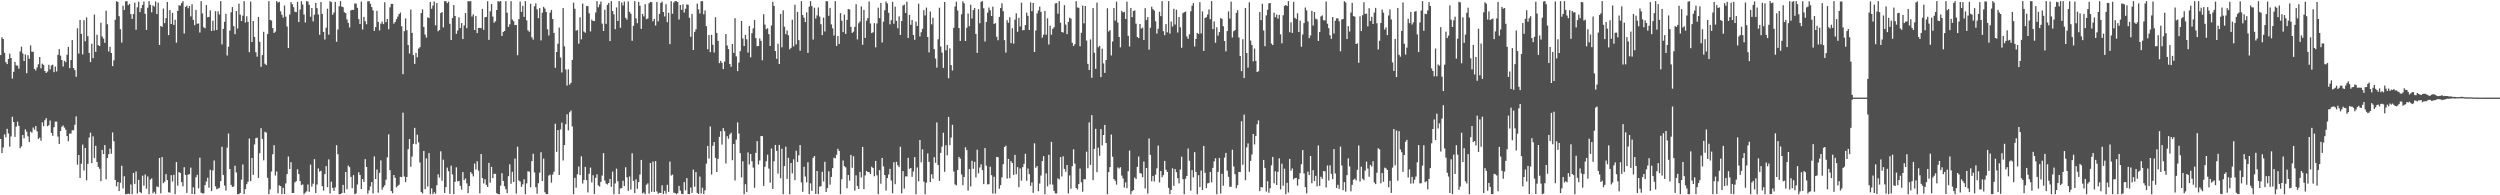 <svg xmlns="http://www.w3.org/2000/svg" width="1920" height="150"><path fill="#4f4f4f" d="M0 42.274h1v64.472H0zM1 28.608h1v89.018H1zM2 29.949h1v83.36H2zM3 40.556h1v62.66H3zM4 47.749h1v57.718H4zM5 49.228h1v49.673H5zM6 45.28h1v57.226H6zM7 41.185h1v71.44H7zM8 44.531h1v60.298H8zM9 60.342h1v29.345H9zM10 55.138h1v38.537H10zM11 47.518h1v57.572H11zM12 50.228h1v47.038H12zM13 50.443h1v43.019H13zM14 52.753h1v43.889H14zM15 39.498h1v74.317H15zM16 35.85h1v76.585H16zM17 41.075h1v62.575H17zM18 46.873h1v59.357H18zM19 41.808h1v57.532H19zM20 56.236h1v44.875H20zM21 42.373h1v62.39H21zM22 45.11h1v63.974H22zM23 34.859h1v66.28H23zM24 39.679h1v62.229H24zM25 39.784h1v58.18H25zM26 52.986h1v46.619H26zM27 54.112h1v42.712H27zM28 51.743h1v49.176H28zM29 49.335h1v57.343H29zM30 43.767h1v61.907H30zM31 52.471h1v55.61H31zM32 48.875h1v45.12H32zM33 49.807h1v47.137H33zM34 54.536h1v37.814H34zM35 55.991h1v34.733H35zM36 54.929h1v42.019H36zM37 49.777h1v46.436H37zM38 53.254h1v39.341H38zM39 50.267h1v51.772H39zM40 49.688h1v54.624H40zM41 55.405h1v42.293H41zM42 51.114h1v42.275H42zM43 54.877h1v38.535H43zM44 42.089h1v62.797H44zM45 37.658h1v72.925H45zM46 42.741h1v57.933H46zM47 46.056h1v51.261H47zM48 51.084h1v45.257H48zM49 46.671h1v51.343H49zM50 47.845h1v51.772H50zM51 42.039h1v62.458H51zM52 36.01h1v72.424H52zM53 52.338h1v50.282H53zM54 46.136h1v56.477H54zM55 30.755h1v69.281H55zM56 52.224h1v47.816H56zM57 53.84h1v42.023H57zM58 58.969h1v30.449H58zM59 21.723h1v104.765H59zM60 41.144h1v77.897H60zM61 15.305h1v121.385H61zM62 26.04h1v99.725H62zM63 41.757h1v69.279H63zM64 15.511h1v115.39H64zM65 31.686h1v81.994H65zM66 13.38h1v125.134H66zM67 27.802h1v98.057H67zM68 40.647h1v65.04H68zM69 47.685h1v54.179H69zM70 33.648h1v91.696H70zM71 44.646h1v60.066H71zM72 11.229h1v110.066H72zM73 39.796h1v72.184H73zM74 26.603h1v97.832H74zM75 34.726h1v93.463H75zM76 35.383h1v94.228H76zM77 17.464h1v121.641H77zM78 28.031h1v87.134H78zM79 29.656h1v88.672H79zM80 32.847h1v78.56H80zM81 8.121h1v129.586H81zM82 18.626h1v102.758H82zM83 39.519h1v78.885H83zM84 35.893h1v78.286H84zM85 40.704h1v77.373H85zM86 50.78h1v50.952H86zM87 46.351h1v62.122H87zM88 15.163h1v123.014H88zM89 0.991h1v142.108H89zM90 1.485h1v138.292H90zM91 12.465h1v134.299H91zM92 22.426h1v117.938H92zM93 32.707h1v94.578H93zM94 4.379h1v140.309H94zM95 7.635h1v127.748H95zM96 1.064h1v148.08H96zM97 0.845h1v148.304H97zM98 4.008h1v144.683H98zM99 2.93h1v146.212H99zM100 10.854h1v130.794H100zM101 14.472h1v134.605H101zM102 10.741h1v122.078H102zM103 1.994h1v139.217H103zM104 22.813h1v108.865H104zM105 5.617h1v143.035H105zM106 1.341h1v136.773H106zM107 9.311h1v138.219H107zM108 6.274h1v142.129H108zM109 3.783h1v131.144H109zM110 1.179h1v141.401H110zM111 10.622h1v123.367H111zM112 22.971h1v121.927H112zM113 5.875h1v129.627H113zM114 0.854h1v148.222H114zM115 3.804h1v134.134H115zM116 9.487h1v127.528H116zM117 4.136h1v144.372H117zM118 5.079h1v142.177H118zM119 1.135h1v147.757H119zM120 10.822h1v132.31H120zM121 1.987h1v141.742H121zM122 34.525h1v86.812H122zM123 19.904h1v128.572H123zM124 20.634h1v99.979H124zM125 6.548h1v134.152H125zM126 17.773h1v121.735H126zM127 13.909h1v119.847H127zM128 1.495h1v136.795H128zM129 26.985h1v120.694H129zM130 7.741h1v140.227H130zM131 18.411h1v116.152H131zM132 9.858h1v129.49H132zM133 19.151h1v115.09H133zM134 15.145h1v133.987H134zM135 32.794h1v91.673H135zM136 8.391h1v134.177H136zM137 4.079h1v128.075H137zM138 4.273h1v128.604H138zM139 2.38h1v137.473H139zM140 0.858h1v142.241H140zM141 25.763h1v102.621H141zM142 5.235h1v129.116H142zM143 4.324h1v143.85H143zM144 6.333h1v127.752H144zM145 4.587h1v129.245H145zM146 12.589h1v116.139H146zM147 3.266h1v145.72H147zM148 15.237h1v128.62H148zM149 19.345h1v129.799H149zM150 7.553h1v128.59H150zM151 18.21h1v116.033H151zM152 18.036h1v126.592H152zM153 24.976h1v96.104H153zM154 0.861h1v147.166H154zM155 10.355h1v138.176H155zM156 20.961h1v127.643H156zM157 21.716h1v120.389H157zM158 3.957h1v135.386H158zM159 13.259h1v123.223H159zM160 12.936h1v131.248H160zM161 7.967h1v122.481H161zM162 23.833h1v122.96H162zM163 15.873h1v114.974H163zM164 23.401h1v99.828H164zM165 8.553h1v134.534H165zM166 23.039h1v122.317H166zM167 8.686h1v136.134H167zM168 11.112h1v133.06H168zM169 0.856h1v138.253H169zM170 34.092h1v78.579H170zM171 22.176h1v112.193H171zM172 16.752h1v125.752H172zM173 10.616h1v135.72H173zM174 42.604h1v70.794H174zM175 35.886h1v66.66H175zM176 23.511h1v106.278H176zM177 9.437h1v132.541H177zM178 5.413h1v138.194H178zM179 20.146h1v123.003H179zM180 26.255h1v101.051H180zM181 8.496h1v123.971H181zM182 21.89h1v127.251H182zM183 2.822h1v146.31H183zM184 11.266h1v136.899H184zM185 16.136h1v121.833H185zM186 12.023h1v114.262H186zM187 0.858h1v148.206H187zM188 17.29h1v127.929H188zM189 12.479h1v129.004H189zM190 16.793h1v122.758H190zM191 40.096h1v66.292H191zM192 1.227h1v137.949H192zM193 32.252h1v89.018H193zM194 16.118h1v118.201H194zM195 28.336h1v82.634H195zM196 40.118h1v65.997H196zM197 43.529h1v62.22H197zM198 13.005h1v123.587H198zM199 32.117h1v85.518H199zM200 51.327h1v47.123H200zM201 42.313h1v64.33H201zM202 24.399h1v98.727H202zM203 48.967h1v52.277H203zM204 49.99h1v51.831H204zM205 26.17h1v110.38H205zM206 0.916h1v148.233H206zM207 15.257h1v130.24H207zM208 15.772h1v115.96H208zM209 21.54h1v96.953H209zM210 25.291h1v86.225H210zM211 24.277h1v110.52H211zM212 0.861h1v130.844H212zM213 1.996h1v146.468H213zM214 1.398h1v140.968H214zM215 8.663h1v134.266H215zM216 11.341h1v137.807H216zM217 13.493h1v130.737H217zM218 4.205h1v144.791H218zM219 12.806h1v128.041H219zM220 20.361h1v113.323H220zM221 36.914h1v83.308H221zM222 11.183h1v118.608H222zM223 1.588h1v122.977H223zM224 3.287h1v144.981H224zM225 5.482h1v142.678H225zM226 9.013h1v131.067H226zM227 9.295h1v129.853H227zM228 1.403h1v128.661H228zM229 16.924h1v116.773H229zM230 7.317h1v131.781H230zM231 0.938h1v141.307H231zM232 3.458h1v138.169H232zM233 11.176h1v137.963H233zM234 17.262h1v130.73H234zM235 0.851h1v146.118H235zM236 1.245h1v140.455H236zM237 3.703h1v143.623H237zM238 12.827h1v113.593H238zM239 6.148h1v137.198H239zM240 16.411h1v124.64H240zM241 11.314h1v110.913H241zM242 2.25h1v146.043H242zM243 6.31h1v135.413H243zM244 11.108h1v118.251H244zM245 26.722h1v105.125H245zM246 1.591h1v129.547H246zM247 10.719h1v132.255H247zM248 24.509h1v121.87H248zM249 30.345h1v103.356H249zM250 21.254h1v106.31H250zM251 6.672h1v137.029H251zM252 26.644h1v95.793H252zM253 0.943h1v147.617H253zM254 1.65h1v137.864H254zM255 11.311h1v132.994H255zM256 9.549h1v137.057H256zM257 1.417h1v142.552H257zM258 32.039h1v79.485H258zM259 22.655h1v95.818H259zM260 4.79h1v144.358H260zM261 0.845h1v148.302H261zM262 5.024h1v143.333H262zM263 5.505h1v136.461H263zM264 9.384h1v138.732H264zM265 10.071h1v122.007H265zM266 14.912h1v130.44H266zM267 17.61h1v109.57H267zM268 21.107h1v107.283H268zM269 7.933h1v127.892H269zM270 7.523h1v136.976H270zM271 7.61h1v126.933H271zM272 2.678h1v146.468H272zM273 2.781h1v145.768H273zM274 6.008h1v135.688H274zM275 14.713h1v117.569H275zM276 18.484h1v115.85H276zM277 1.245h1v143.925H277zM278 22.65h1v114.866H278zM279 12.973h1v126.782H279zM280 16.312h1v105.921H280zM281 18.638h1v109.583H281zM282 1.041h1v147.727H282zM283 0.861h1v145.331H283zM284 2.847h1v140.382H284zM285 5.406h1v134.429H285zM286 7.954h1v140.641H286zM287 23.71h1v96.393H287zM288 20.853h1v116.613H288zM289 8.279h1v121.929H289zM290 16.848h1v131.117H290zM291 23.339h1v109.405H291zM292 18.137h1v105.07H292zM293 16.557h1v129.101H293zM294 18.551h1v125.278H294zM295 1.751h1v140.568H295zM296 16.994h1v120.98H296zM297 14.555h1v106.262H297zM298 22.442h1v80.746H298zM299 5.628h1v125.056H299zM300 2.969h1v143.788H300zM301 2.975h1v145.47H301zM302 18.162h1v116.244H302zM303 16.862h1v119.703H303zM304 14.731h1v129.215H304zM305 12.792h1v129.996H305zM306 10.794h1v131.012H306zM307 9.615h1v126.189H307zM308 20.167h1v115.878H308zM309 56.962h1v29.572H309zM310 23.959h1v111.568H310zM311 14.152h1v125.729H311zM312 23.193h1v112.76H312zM313 34.545h1v80.032H313zM314 41.073h1v65.708H314zM315 7.386h1v120.652H315zM316 25.25h1v95.001H316zM317 42.3h1v68.183H317zM318 49.038h1v49.171H318zM319 40.636h1v70.149H319zM320 44.003h1v59.48H320zM321 37.333h1v71.971H321zM322 36.264h1v88.538H322zM323 10.011h1v137.391H323zM324 7.171h1v141.476H324zM325 20.661h1v95.269H325zM326 26.559h1v118.753H326zM327 28.873h1v92.815H327zM328 13.33h1v129.915H328zM329 13.857h1v103.719H329zM330 1.543h1v147.574H330zM331 6.745h1v137.968H331zM332 4.234h1v144.898H332zM333 1.202h1v146.461H333zM334 19.432h1v129.332H334zM335 2.296h1v139.924H335zM336 24.023h1v109.879H336zM337 22.987h1v113.429H337zM338 10.091h1v106.118H338zM339 9.16h1v129.65H339zM340 21.053h1v101.552H340zM341 0.906h1v147.249H341zM342 0.856h1v142.82H342zM343 2.408h1v126.287H343zM344 1.293h1v130.185H344zM345 18.26h1v130.588H345zM346 30.723h1v96.53H346zM347 13.927h1v120.027H347zM348 3.882h1v145.264H348zM349 12.218h1v127.398H349zM350 26.01h1v102.493H350zM351 23.444h1v115.878H351zM352 13.326h1v125.626H352zM353 21.57h1v121.122H353zM354 17.738h1v127.922H354zM355 30.022h1v102.101H355zM356 19.498h1v118.858H356zM357 10.052h1v127.027H357zM358 21.634h1v119.231H358zM359 0.863h1v147.459H359zM360 1.073h1v141.781H360zM361 0.861h1v131.304H361zM362 12.719h1v120.735H362zM363 11.018h1v124.463H363zM364 23.062h1v102.596H364zM365 12.213h1v117.949H365zM366 25.456h1v98.396H366zM367 21.529h1v109.561H367zM368 21.348h1v127.135H368zM369 21.636h1v96.621H369zM370 6.793h1v129.929H370zM371 22.872h1v118.034H371zM372 13.158h1v124.511H372zM373 13.021h1v128.952H373zM374 0.954h1v142.664H374zM375 30.629h1v94.431H375zM376 8.711h1v131.6H376zM377 3.145h1v125.01H377zM378 12.733h1v124.09H378zM379 17.473h1v115.988H379zM380 16.331h1v117.173H380zM381 7.658h1v140.728H381zM382 0.849h1v148.171H382zM383 1.206h1v147.942H383zM384 0.877h1v141.712H384zM385 27.599h1v105.416H385zM386 24.5h1v114.509H386zM387 23.749h1v119.284H387zM388 0.861h1v144.461H388zM389 9.789h1v138.464H389zM390 20.67h1v114.63H390zM391 18.697h1v107.5H391zM392 0.856h1v140.254H392zM393 15.026h1v116.924H393zM394 16.308h1v123.481H394zM395 19.228h1v102.589H395zM396 19.162h1v129.591H396zM397 42.455h1v70.22H397zM398 14.719h1v123.955H398zM399 1.186h1v138.217H399zM400 9.123h1v134.353H400zM401 4.516h1v137.054H401zM402 12.946h1v124.713H402zM403 0.858h1v148.281H403zM404 15.637h1v125.232H404zM405 23.291h1v108.242H405zM406 24.351h1v107.498H406zM407 2.854h1v140.993H407zM408 28.603h1v95.134H408zM409 30.421h1v87.642H409zM410 4.816h1v127.603H410zM411 2.538h1v141.176H411zM412 7.182h1v141.566H412zM413 13.925h1v126.791H413zM414 6.212h1v126.402H414zM415 31.027h1v85.862H415zM416 9.714h1v129.366H416zM417 5.278h1v116.537H417zM418 6.58h1v141.062H418zM419 9.215h1v139.925H419zM420 22.522h1v126.503H420zM421 27.228h1v107.59H421zM422 9.675h1v124.445H422zM423 7.629h1v132.685H423zM424 14.648h1v119.425H424zM425 25.285h1v106.594H425zM426 52.055h1v42.975H426zM427 39.878h1v76.688H427zM428 33.582h1v66.306H428zM429 21.135h1v113.255H429zM430 44.112h1v55.253H430zM431 55.664h1v38.473H431zM432 6.212h1v117.004H432zM433 35.596h1v75.834H433zM434 53.359h1v42.023H434zM435 65.671h1v22.142H435zM436 53.277h1v46.88H436zM437 64.991h1v21.27H437zM438 63.606h1v21.334H438zM439 46.008h1v51.131H439zM440 2.051h1v147.098H440zM441 6.688h1v129.918H441zM442 23.55h1v120.598H442zM443 23.003h1v110.838H443zM444 33.517h1v94.392H444zM445 13.307h1v121.135H445zM446 30.199h1v89.888H446zM447 2.747h1v138.226H447zM448 24.252h1v113.967H448zM449 25.136h1v102.994H449zM450 4.772h1v133.637H450zM451 4.571h1v143.179H451zM452 10.204h1v123.2H452zM453 24.113h1v104.608H453zM454 15.065h1v125.118H454zM455 16.122h1v118.457H455zM456 16.18h1v132.763H456zM457 9.586h1v127.002H457zM458 0.861h1v133.005H458zM459 5.594h1v136.768H459zM460 3.445h1v139.856H460zM461 1.165h1v138.492H461zM462 18.141h1v116.686H462zM463 23.795h1v93.795H463zM464 7.537h1v131.094H464zM465 18.327h1v122.692H465zM466 3.719h1v137.97H466zM467 2.261h1v138.272H467zM468 31.528h1v105.917H468zM469 0.861h1v142.616H469zM470 8.455h1v123.312H470zM471 10.982h1v138.167H471zM472 22.426h1v118.49H472zM473 5.695h1v123.831H473zM474 16.148h1v123.058H474zM475 0.861h1v148.148H475zM476 21.32h1v123.436H476zM477 1.955h1v142.522H477zM478 4.173h1v134.646H478zM479 1.197h1v141.701H479zM480 13.662h1v114.793H480zM481 15.097h1v121.094H481zM482 1.096h1v145.452H482zM483 9.066h1v126.519H483zM484 10.57h1v134.99H484zM485 31.313h1v86.425H485zM486 19.876h1v119.053H486zM487 0.856h1v147.416H487zM488 14.122h1v123.589H488zM489 17.805h1v127.192H489zM490 1.41h1v138.416H490zM491 4.408h1v129.689H491zM492 22.147h1v100.677H492zM493 10.67h1v137.931H493zM494 12.595h1v135.26H494zM495 3.248h1v145.901H495zM496 14.79h1v127.089H496zM497 14.175h1v126.686H497zM498 2.584h1v146.152H498zM499 1.44h1v123.769H499zM500 1.659h1v145.656H500zM501 16.335h1v107.713H501zM502 14.6h1v132.875H502zM503 19.624h1v104.108H503zM504 1.414h1v145.631H504zM505 16.379h1v132.447H505zM506 10.657h1v137.379H506zM507 2.232h1v146.031H507zM508 1.243h1v141.094H508zM509 9.208h1v139.929H509zM510 12.634h1v133.923H510zM511 3.227h1v145.534H511zM512 16.994h1v124.93H512zM513 9.853h1v137.551H513zM514 33.875h1v90.234H514zM515 0.959h1v133.859H515zM516 10.57h1v123.516H516zM517 1.863h1v146.098H517zM518 0.867h1v147.402H518zM519 0.851h1v148.293H519zM520 1.604h1v146.748H520zM521 14.985h1v127.789H521zM522 3.857h1v142.582H522zM523 7.601h1v141.293H523zM524 3.362h1v145.777H524zM525 9.631h1v130.195H525zM526 6.773h1v139.467H526zM527 3.39h1v133.431H527zM528 3.703h1v145.436H528zM529 13.676h1v135.379H529zM530 28.191h1v115.823H530zM531 10.696h1v137.485H531zM532 38.4h1v91.873H532zM533 24.486h1v118.911H533zM534 22.538h1v109.659H534zM535 2.767h1v145.397H535zM536 7.157h1v141.891H536zM537 10.403h1v125.232H537zM538 0.929h1v147.709H538zM539 0.856h1v143.303H539zM540 11.014h1v138.119H540zM541 8.018h1v138.18H541zM542 20.114h1v105.557H542zM543 37.814h1v74.273H543zM544 26.905h1v94.894H544zM545 40.029h1v57.132H545zM546 26.715h1v107.302H546zM547 34.357h1v77.546H547zM548 40.336h1v68.78H548zM549 13.197h1v108.047H549zM550 25.312h1v106.803H550zM551 31.377h1v90.57H551zM552 48.461h1v56.67H552zM553 46.742h1v54.015H553zM554 48.299h1v62.735H554zM555 53.02h1v45.379H555zM556 47.282h1v53.47H556zM557 26.097h1v99.515H557zM558 34.985h1v69.636H558zM559 37.704h1v68.851H559zM560 49.146h1v54.131H560zM561 51.313h1v50.652H561zM562 33.774h1v89.284H562zM563 40.578h1v69.97H563zM564 13.996h1v124.656H564zM565 43.293h1v63.941H565zM566 54.627h1v39.393H566zM567 48.026h1v54.541H567zM568 39.34h1v78.267H568zM569 16.125h1v120.137H569zM570 29.62h1v94.294H570zM571 35.385h1v113.757H571zM572 26.875h1v114.612H572zM573 30.167h1v117.371H573zM574 40.393h1v76.713H574zM575 19.915h1v106.381H575zM576 44.009h1v74.262H576zM577 25.529h1v98.32H577zM578 21.753h1v106.949H578zM579 15.406h1v128.803H579zM580 29.276h1v88.13H580zM581 35.472h1v72.932H581zM582 35.349h1v90.941H582zM583 29.535h1v93.713H583zM584 31.391h1v73.076H584zM585 46.305h1v58.299H585zM586 10.902h1v131.884H586zM587 18.899h1v109.187H587zM588 22.451h1v101.398H588zM589 21.661h1v97.118H589zM590 26.214h1v103.248H590zM591 35.349h1v104.935H591zM592 19.551h1v94.511H592zM593 1.344h1v143.811H593zM594 4.552h1v119.288H594zM595 39.223h1v72.071H595zM596 45.17h1v70.691H596zM597 33.575h1v99.765H597zM598 49.136h1v62.177H598zM599 10.636h1v126.297H599zM600 36.374h1v77.855H600zM601 7.928h1v141.225H601zM602 20.457h1v107.073H602zM603 26.278h1v86.388H603zM604 23.408h1v114.013H604zM605 27.061h1v94.108H605zM606 37.905h1v111.243H606zM607 36.706h1v88.462H607zM608 15.147h1v118.048H608zM609 35.566h1v86.819H609zM610 3.614h1v134.8H610zM611 34.087h1v81.691H611zM612 9.103h1v115.376H612zM613 30.83h1v88.446H613zM614 38.942h1v72.477H614zM615 0.861h1v139.208H615zM616 11.584h1v135.649H616zM617 13.593h1v114.491H617zM618 16.956h1v118.647H618zM619 9.508h1v130.545H619zM620 40.597h1v84.038H620zM621 5.145h1v144.001H621zM622 0.858h1v139.947H622zM623 4.674h1v141.897H623zM624 30.432h1v90.799H624zM625 5.866h1v113.927H625zM626 14.239h1v134.69H626zM627 11.808h1v119.531H627zM628 5.754h1v143.351H628zM629 12.769h1v130.588H629zM630 18.592h1v124.411H630zM631 26.992h1v104.935H631zM632 13.486h1v125.869H632zM633 24.184h1v100.069H633zM634 0.856h1v146.583H634zM635 1h1v143.511H635zM636 12.151h1v119.448H636zM637 6.031h1v135.782H637zM638 18.743h1v117.166H638zM639 21.741h1v107.384H639zM640 27.283h1v93.836H640zM641 0.861h1v120.757H641zM642 35.268h1v83.548H642zM643 27.656h1v86.638H643zM644 33.735h1v82.195H644zM645 10.087h1v139.059H645zM646 15.852h1v121.749H646zM647 24.68h1v98.567H647zM648 11.217h1v116.402H648zM649 25.996h1v102.548H649zM650 15.294h1v129.275H650zM651 6.887h1v127.5H651zM652 7.343h1v131.403H652zM653 20.654h1v98.334H653zM654 25.248h1v103.607H654zM655 24.298h1v95.72H655zM656 20.627h1v125.757H656zM657 3.204h1v131.508H657zM658 30.276h1v112.607H658zM659 17.844h1v127.297H659zM660 16.411h1v115.56H660zM661 4.942h1v131.339H661zM662 34.335h1v78.531H662zM663 7.592h1v137.711H663zM664 29.141h1v105.576H664zM665 15.939h1v115.331H665zM666 13.921h1v118.199H666zM667 1.204h1v130.979H667zM668 18.031h1v115.656H668zM669 25.443h1v102.577H669zM670 24.792h1v104.244H670zM671 17.839h1v117.528H671zM672 36.342h1v87.263H672zM673 18.006h1v116.663H673zM674 5.891h1v143.218H674zM675 13.939h1v116.699H675zM676 2.197h1v138.933H676zM677 32.618h1v88.675H677zM678 16.624h1v111.229H678zM679 7.883h1v126.557H679zM680 1.151h1v145.232H680zM681 2.591h1v134.172H681zM682 9.824h1v124.207H682zM683 18.665h1v111.041H683zM684 15.527h1v123.115H684zM685 1.424h1v147.029H685zM686 18.217h1v106.384H686zM687 5.099h1v136.352H687zM688 15.955h1v108.324H688zM689 21.73h1v105.177H689zM690 12.522h1v115.848H690zM691 26.825h1v85.905H691zM692 16.191h1v132.307H692zM693 4.193h1v127.205H693zM694 3.603h1v141.231H694zM695 9.956h1v125.511H695zM696 1.321h1v134.14H696zM697 29.146h1v92.097H697zM698 11.417h1v118.26H698zM699 19.043h1v109.961H699zM700 15.374h1v120.412H700zM701 26.9h1v104.848H701zM702 30.59h1v90.089H702zM703 16.573h1v132.577H703zM704 19.913h1v108.711H704zM705 2.813h1v136.464H705zM706 27.953h1v79.574H706zM707 24.763h1v99.888H707zM708 22.142h1v92.524H708zM709 7.828h1v131.671H709zM710 11.868h1v137.272H710zM711 5.834h1v134.44H711zM712 28.429h1v89.368H712zM713 40.242h1v84.061H713zM714 8.883h1v130.87H714zM715 18.672h1v115.175H715zM716 13.596h1v123.63H716zM717 37.745h1v82.962H717zM718 44.95h1v80.071H718zM719 51.917h1v42.154H719zM720 30.135h1v96.633H720zM721 5.933h1v132.975H721zM722 35.735h1v81.68H722zM723 40.418h1v72.165H723zM724 52.105h1v49.838H724zM725 1.552h1v130.368H725zM726 38.66h1v72.916H726zM727 34.52h1v84.752H727zM728 60.086h1v29.668H728zM729 37.122h1v74.411H729zM730 50.013h1v55.654H730zM731 54.174h1v41.669H731zM732 21.373h1v110.387H732zM733 4.99h1v136.656H733zM734 1.286h1v141.083H734zM735 8.098h1v122.437H735zM736 21.572h1v98.974H736zM737 31.423h1v90.401H737zM738 10.986h1v122.996H738zM739 1.048h1v141.167H739zM740 2.543h1v133.376H740zM741 31.499h1v81.662H741zM742 21.297h1v93.948H742zM743 10.345h1v135.974H743zM744 20.1h1v109.732H744zM745 3.6h1v139.597H745zM746 14.191h1v109.288H746zM747 7.734h1v121.886H747zM748 6.129h1v118.18H748zM749 26.067h1v110.188H749zM750 40.622h1v74.317H750zM751 7.011h1v126.113H751zM752 17.869h1v110.746H752zM753 1.385h1v124.802H753zM754 0.858h1v129.794H754zM755 6.326h1v135.077H755zM756 31.826h1v81.888H756zM757 16.855h1v110.387H757zM758 9.753h1v131.868H758zM759 5.793h1v135.683H759zM760 7.89h1v120.165H760zM761 12.282h1v122.22H761zM762 5.138h1v143.548H762zM763 18.377h1v117.427H763zM764 17.757h1v130.856H764zM765 28.249h1v92.284H765zM766 30.927h1v89.828H766zM767 12.941h1v131.989H767zM768 6.143h1v136.088H768zM769 2.509h1v133.744H769zM770 8.595h1v117.523H770zM771 30.803h1v82.11H771zM772 40.402h1v71.492H772zM773 15.488h1v121.643H773zM774 17.512h1v104.527H774zM775 13.204h1v123.582H775zM776 33.131h1v90.639H776zM777 21.666h1v103.522H777zM778 33.465h1v100.898H778zM779 15.127h1v103.797H779zM780 10.194h1v123.641H780zM781 24.413h1v103.939H781zM782 13.728h1v130.044H782zM783 20.309h1v109.02H783zM784 2.074h1v136.656H784zM785 23.264h1v105.07H785zM786 23.08h1v102.744H786zM787 19.233h1v98.844H787zM788 9.75h1v129.062H788zM789 12.126h1v117.329H789zM790 23.039h1v110.765H790zM791 1.847h1v140.911H791zM792 8.631h1v131.476H792zM793 2.213h1v145.88H793zM794 39.928h1v70.142H794zM795 23.463h1v105.393H795zM796 10.309h1v117.251H796zM797 8.073h1v138.757H797zM798 5.083h1v135.848H798zM799 9.109h1v125.72H799zM800 28.951h1v94.745H800zM801 26.642h1v93.262H801zM802 8.368h1v140.783H802zM803 26.694h1v106.459H803zM804 14.065h1v129.023H804zM805 34.204h1v84.658H805zM806 19.732h1v121.9H806zM807 26.704h1v82.183H807zM808 22.112h1v119.707H808zM809 20.918h1v125.597H809zM810 2.589h1v145.96H810zM811 2.339h1v146.226H811zM812 10.487h1v126.484H812zM813 0.858h1v136.992H813zM814 17.427h1v103.218H814zM815 24.564h1v110.952H815zM816 25.035h1v95.051H816zM817 3.962h1v125.781H817zM818 18.878h1v113.037H818zM819 26.221h1v100.501H819zM820 16.798h1v131.797H820zM821 13.591h1v121.094H821zM822 14.31h1v130.657H822zM823 32.81h1v94.818H823zM824 35.381h1v79.297H824zM825 33.955h1v91.669H825zM826 0.861h1v143.513H826zM827 5.729h1v139.787H827zM828 5.958h1v135.39H828zM829 35.55h1v93.894H829zM830 25.182h1v114.782H830zM831 4.292h1v142.909H831zM832 17.926h1v119.687H832zM833 4.628h1v133.113H833zM834 31.068h1v85.434H834zM835 49.045h1v80.202H835zM836 53.773h1v40.24H836zM837 30.304h1v96.32H837zM838 59.734h1v28.675H838zM839 6.2h1v132.206H839zM840 40.569h1v73.768H840zM841 52.824h1v46.077H841zM842 1.989h1v130.24H842zM843 36.308h1v77.077H843zM844 35.168h1v84.461H844zM845 59.235h1v39.881H845zM846 37.358h1v74.34H846zM847 48.676h1v54.99H847zM848 55.971h1v39.982H848zM849 46.06h1v63.74H849zM850 6.372h1v142.77H850zM851 24.181h1v108.036H851zM852 23.163h1v105.148H852zM853 42.606h1v60.698H853zM854 31.837h1v88.537H854zM855 6.182h1v131.366H855zM856 15.811h1v123.019H856zM857 1.273h1v140.506H857zM858 17.331h1v111.3H858zM859 28.347h1v101.092H859zM860 36.362h1v92.099H860zM861 8.286h1v126.567H861zM862 9.51h1v127.571H862zM863 9.045h1v134.958H863zM864 14.523h1v125.569H864zM865 1.295h1v143.259H865zM866 27.498h1v103.958H866zM867 35.674h1v80.007H867zM868 6.088h1v143.056H868zM869 13.149h1v133.706H869zM870 8.437h1v137.514H870zM871 7.965h1v128.345H871zM872 18.185h1v119.348H872zM873 28.404h1v99.76H873zM874 29.272h1v90.952H874zM875 18.441h1v114.546H875zM876 21.906h1v111.369H876zM877 21.204h1v114.958H877zM878 30.739h1v93.319H878zM879 6.299h1v138.483H879zM880 15.408h1v113.637H880zM881 13.177h1v135.551H881zM882 38.139h1v68.226H882zM883 21.375h1v97.558H883zM884 5.138h1v134.067H884zM885 7.024h1v128.093H885zM886 8.064h1v131.307H886zM887 16.338h1v117.789H887zM888 25.829h1v103.456H888zM889 22.14h1v89.704H889zM890 9.018h1v131.044H890zM891 12.376h1v118.977H891zM892 0.851h1v135.237H892zM893 23.904h1v110.604H893zM894 27.045h1v96.528H894zM895 18.491h1v111.843H895zM896 24.815h1v107.228H896zM897 0.856h1v143.417H897zM898 25.806h1v123.26H898zM899 16.578h1v129.268H899zM900 20.389h1v108.908H900zM901 6.752h1v135.94H901zM902 18.86h1v110.986H902zM903 7.443h1v124.802H903zM904 25.012h1v111.856H904zM905 13.046h1v127.826H905zM906 20.998h1v109.27H906zM907 36.662h1v83.713H907zM908 10.121h1v127.45H908zM909 9.306h1v139.835H909zM910 8.849h1v128.421H910zM911 28.024h1v107.137H911zM912 29.851h1v84.198H912zM913 26.363h1v97.141H913zM914 8.647h1v137.839H914zM915 4.422h1v126.216H915zM916 2.412h1v133.831H916zM917 35.706h1v81.156H917zM918 29.881h1v102.149H918zM919 25.289h1v123.841H919zM920 26.083h1v108.46H920zM921 1.705h1v141.952H921zM922 25.66h1v105.322H922zM923 8.814h1v137.18H923zM924 39.107h1v72.955H924zM925 13.808h1v118.892H925zM926 13.211h1v131.321H926zM927 11.174h1v129.693H927zM928 7.214h1v133.298H928zM929 14.767h1v117.256H929zM930 0.858h1v139.148H930zM931 22.394h1v106.503H931zM932 16.454h1v107.478H932zM933 32.863h1v88.689H933zM934 20.924h1v128.226H934zM935 27.342h1v104.699H935zM936 24.616h1v96.665H936zM937 13.998h1v134.621H937zM938 14.47h1v119.002H938zM939 20.158h1v122.497H939zM940 31.478h1v89.54H940zM941 39.457h1v77.995H941zM942 23.866h1v107.201H942zM943 8.775h1v127.002H943zM944 14.298h1v129.103H944zM945 1.293h1v142.145H945zM946 28.782h1v86.23H946zM947 23.998h1v103.834H947zM948 23.083h1v110.719H948zM949 9.897h1v134.681H949zM950 7.823h1v134.379H950zM951 28.775h1v103.243H951zM952 42.986h1v89.149H952zM953 54.609h1v38.542H953zM954 30.146h1v96.427H954zM955 59.946h1v28.093H955zM956 6.111h1v132.307H956zM957 40.702h1v72.525H957zM958 51.942h1v58.21H958zM959 1.788h1v130.165H959zM960 31.103h1v92.509H960zM961 34.602h1v84.076H961zM962 47.175h1v55.74H962zM963 37.269h1v73.651H963zM964 46.758h1v57.663H964zM965 55.284h1v40.14H965zM966 54.7h1v37.777H966zM967 9.249h1v137.574H967zM968 15.484h1v128.176H968zM969 2.921h1v140.993H969zM970 23.38h1v99.451H970zM971 35.456h1v93.52H971zM972 11.835h1v135.324H972zM973 7.505h1v131.636H973zM974 2.605h1v145.397H974zM975 2.284h1v142.241H975zM976 33.451h1v93.543H976zM977 34.63h1v85.917H977zM978 9.746h1v131.06H978zM979 13.232h1v118.331H979zM980 11.149h1v130.941H980zM981 14.266h1v117.654H981zM982 11.428h1v110.158H982zM983 26.372h1v119.108H983zM984 33.273h1v92.41H984zM985 11.746h1v130.918H985zM986 4.427h1v125.124H986zM987 3.829h1v145.31H987zM988 4.619h1v135.75H988zM989 0.861h1v146.999H989zM990 24.77h1v97.217H990zM991 17.146h1v113.989H991zM992 25.307h1v104.095H992zM993 1.378h1v136.367H993zM994 13.662h1v123.129H994zM995 14.699h1v121.902H995zM996 10.169h1v132.417H996zM997 24.564h1v113.001H997zM998 15.832h1v117.155H998zM999 35.896h1v90.211H999zM1000 26.543h1v88.725H1000zM1001 17.782h1v115.386H1001zM1002 5.798h1v137.933H1002zM1003 8.002h1v140.547H1003zM1004 16.475h1v115.331H1004zM1005 29.279h1v105.175H1005zM1006 27.232h1v92.57H1006zM1007 8.363h1v132.369H1007zM1008 19.592h1v111.083H1008zM1009 9.212h1v129.833H1009zM1010 14.392h1v120.671H1010zM1011 14.96h1v128.197H1011zM1012 31.416h1v80.302H1012zM1013 24.63h1v118.158H1013zM1014 12.598h1v123.127H1014zM1015 11.806h1v125.528H1015zM1016 15.516h1v115.804H1016zM1017 15.697h1v115.944H1017zM1018 1.151h1v142.829H1018zM1019 18.201h1v108.892H1019zM1020 21.673h1v117.002H1020zM1021 27.084h1v99.911H1021zM1022 29.926h1v103.626H1022zM1023 13.09h1v124.518H1023zM1024 25.754h1v88.716H1024zM1025 15.926h1v117.272H1025zM1026 14.136h1v130.286H1026zM1027 14.095h1v127.833H1027zM1028 16.331h1v128.659H1028zM1029 39.436h1v73.163H1029zM1030 14.886h1v112.234H1030zM1031 14.653h1v131.412H1031zM1032 0.927h1v138.931H1032zM1033 1.902h1v145.251H1033zM1034 29.954h1v104.541H1034zM1035 20.034h1v101.581H1035zM1036 24.234h1v103.632H1036zM1037 9.695h1v137.233H1037zM1038 2.179h1v139.778H1038zM1039 12.353h1v125.759H1039zM1040 12.801h1v124.404H1040zM1041 33.792h1v104.83H1041zM1042 33.273h1v97.146H1042zM1043 48.232h1v63.488H1043zM1044 12.486h1v126.954H1044zM1045 23.813h1v104.209H1045zM1046 11.664h1v125.621H1046zM1047 1.751h1v136.697H1047zM1048 10.657h1v120.366H1048zM1049 10.428h1v113.676H1049zM1050 20.277h1v109.226H1050zM1051 6.281h1v129.473H1051zM1052 16.152h1v110.471H1052zM1053 12.852h1v115.058H1053zM1054 18.42h1v105.45H1054zM1055 9.641h1v130.556H1055zM1056 6.029h1v135.37H1056zM1057 17.848h1v114.825H1057zM1058 38.013h1v75.848H1058zM1059 31.302h1v83.438H1059zM1060 17.61h1v123.129H1060zM1061 7.324h1v125.598H1061zM1062 9.734h1v129.826H1062zM1063 22.705h1v106.082H1063zM1064 21.037h1v108.306H1064zM1065 27.006h1v103.546H1065zM1066 11.852h1v131.916H1066zM1067 7.242h1v131.636H1067zM1068 14.935h1v133.216H1068zM1069 47.926h1v80.781H1069zM1070 54.444h1v44.649H1070zM1071 29.899h1v97.059H1071zM1072 59.168h1v41.074H1072zM1073 6.072h1v132.682H1073zM1074 42.085h1v58.601H1074zM1075 43.529h1v71.248H1075zM1076 23.74h1v93.2H1076zM1077 1.916h1v130.059H1077zM1078 33.611h1v85.491H1078zM1079 41.917h1v66.919H1079zM1080 36.552h1v70.863H1080zM1081 14.424h1v121.994H1081zM1082 17.757h1v112.348H1082zM1083 9.107h1v131.895H1083zM1084 18.853h1v116.986H1084zM1085 17.221h1v123.683H1085zM1086 8.947h1v129.02H1086zM1087 8.51h1v127.079H1087zM1088 26.431h1v98.201H1088zM1089 40.002h1v71.419H1089zM1090 17.258h1v123.614H1090zM1091 8.098h1v132.621H1091zM1092 0.867h1v126.296H1092zM1093 23.653h1v87.931H1093zM1094 10.57h1v129.339H1094zM1095 10.86h1v128.402H1095zM1096 7.963h1v137.455H1096zM1097 1.646h1v135.781H1097zM1098 4.633h1v124.481H1098zM1099 52.544h1v57.558H1099zM1100 54.456h1v44.598H1100zM1101 58.607h1v33.159H1101zM1102 37.276h1v70.304H1102zM1103 58.603h1v28.693H1103zM1104 49.567h1v49.103H1104zM1105 50.411h1v44.365H1105zM1106 20.853h1v95.504H1106zM1107 58.857h1v32.243H1107zM1108 69.917h1v10.886H1108zM1109 49.667h1v64.379H1109zM1110 24.335h1v96.683H1110zM1111 29.258h1v103.424H1111zM1112 27.358h1v108.293H1112zM1113 4.14h1v144.095H1113zM1114 15.166h1v107.175H1114zM1115 20.679h1v128.437H1115zM1116 15.628h1v103.103H1116zM1117 12.778h1v120.861H1117zM1118 45.081h1v66.436H1118zM1119 29.759h1v89.011H1119zM1120 1.401h1v144.383H1120zM1121 1.847h1v141.426H1121zM1122 48.587h1v53.362H1122zM1123 13.309h1v111.085H1123zM1124 32.904h1v80.893H1124zM1125 26.585h1v112.612H1125zM1126 9.819h1v131.096H1126zM1127 5.912h1v112.478H1127zM1128 13.538h1v135.61H1128zM1129 44.774h1v60.607H1129zM1130 53.307h1v43.486H1130zM1131 34.465h1v74.651H1131zM1132 57.198h1v51.129H1132zM1133 43.801h1v67.906H1133zM1134 61.993h1v26.846H1134zM1135 22.023h1v94.642H1135zM1136 57.852h1v33.822H1136zM1137 33.437h1v79.242H1137zM1138 60.631h1v29.007H1138zM1139 9.396h1v138.885H1139zM1140 1.765h1v127.381H1140zM1141 2.792h1v128.418H1141zM1142 14.994h1v131.479H1142zM1143 8.734h1v131.751H1143zM1144 15.434h1v128.151H1144zM1145 14.713h1v134.338H1145zM1146 14.23h1v134.873H1146zM1147 30.048h1v103.456H1147zM1148 24.131h1v109.771H1148zM1149 14.138h1v120.618H1149zM1150 1.46h1v145.443H1150zM1151 27.411h1v85.383H1151zM1152 22.641h1v97.61H1152zM1153 5.253h1v125.939H1153zM1154 6.663h1v130.584H1154zM1155 6.125h1v125.651H1155zM1156 18.301h1v105.225H1156zM1157 35.923h1v78.732H1157zM1158 59.072h1v29.689H1158zM1159 54.863h1v43.836H1159zM1160 68.31h1v14.36H1160zM1161 36.923h1v70.806H1161zM1162 68.946h1v15.988H1162zM1163 49.265h1v49.297H1163zM1164 23.321h1v92.22H1164zM1165 39.226h1v63.417H1165zM1166 66.671h1v16.514H1166zM1167 69.232h1v10.588H1167zM1168 41.467h1v78.444H1168zM1169 17.677h1v125.443H1169zM1170 25.962h1v110.041H1170zM1171 14.385h1v115.807H1171zM1172 7.908h1v131.492H1172zM1173 16.621h1v110.776H1173zM1174 13.98h1v135.12H1174zM1175 12.421h1v115.491H1175zM1176 29.212h1v76.949H1176zM1177 32.38h1v76.901H1177zM1178 28.219h1v108.954H1178zM1179 1.339h1v147.679H1179zM1180 10.382h1v130.652H1180zM1181 42.188h1v69.176H1181zM1182 27.258h1v107.64H1182zM1183 30.391h1v110.634H1183zM1184 13.584h1v135.569H1184zM1185 1.186h1v147.436H1185zM1186 0.854h1v139.863H1186zM1187 3.214h1v123.529H1187zM1188 19.613h1v113.827H1188zM1189 48.406h1v55.219H1189zM1190 36.049h1v72.293H1190zM1191 63.769h1v22.9H1191zM1192 39.91h1v70.906H1192zM1193 62.231h1v23.605H1193zM1194 1.124h1v139.599H1194zM1195 44.829h1v63.697H1195zM1196 30.153h1v84.928H1196zM1197 40.778h1v69.032H1197zM1198 0.858h1v147.48H1198zM1199 12.808h1v131.872H1199zM1200 10.666h1v125.285H1200zM1201 0.863h1v139.272H1201zM1202 7.576h1v131.614H1202zM1203 11.952h1v128.055H1203zM1204 14.001h1v118.963H1204zM1205 7.782h1v128.009H1205zM1206 29.798h1v81.03H1206zM1207 8.437h1v125.182H1207zM1208 9.554h1v124.939H1208zM1209 9.444h1v139.705H1209zM1210 21.114h1v98.51H1210zM1211 15.477h1v121.099H1211zM1212 11.268h1v128.7H1212zM1213 13.953h1v115.379H1213zM1214 1.504h1v131.735H1214zM1215 1.749h1v142.364H1215zM1216 15.749h1v117.915H1216zM1217 15.154h1v108.942H1217zM1218 35.607h1v85.679H1218zM1219 22.414h1v114.782H1219zM1220 32.487h1v74.01H1220zM1221 26.502h1v91.71H1221zM1222 36.216h1v72.882H1222zM1223 12.682h1v111.613H1223zM1224 56.369h1v43.983H1224zM1225 68.79h1v13.843H1225zM1226 64.996h1v16.848H1226zM1227 25.033h1v106.242H1227zM1228 11.517h1v122.502H1228zM1229 10.222h1v129.567H1229zM1230 0.863h1v137.892H1230zM1231 19.043h1v124.761H1231zM1232 30.073h1v111.902H1232zM1233 16.885h1v106.388H1233zM1234 21.996h1v104.138H1234zM1235 36.395h1v75.205H1235zM1236 15.585h1v114.143H1236zM1237 29.766h1v111.838H1237zM1238 4.273h1v135.903H1238zM1239 33.556h1v93.401H1239zM1240 25.14h1v99.59H1240zM1241 25.026h1v108.748H1241zM1242 28.686h1v110.589H1242zM1243 11.932h1v135.038H1243zM1244 15.88h1v108.764H1244zM1245 4.887h1v128.647H1245zM1246 49.541h1v45.809H1246zM1247 17.365h1v114.605H1247zM1248 49.397h1v52.232H1248zM1249 28.461h1v99.071H1249zM1250 31.856h1v80.634H1250zM1251 43.259h1v60.453H1251zM1252 24.257h1v104.738H1252zM1253 43.478h1v63.68H1253zM1254 10.691h1v123.339H1254zM1255 38.624h1v82.005H1255zM1256 12.032h1v115.456H1256zM1257 15.873h1v132.399H1257zM1258 20.235h1v116.45H1258zM1259 6.482h1v138.389H1259zM1260 8.741h1v139.236H1260zM1261 14.85h1v121.138H1261zM1262 20.94h1v112.639H1262zM1263 15.642h1v121.881H1263zM1264 17.645h1v112.408H1264zM1265 23.52h1v103.6H1265zM1266 19.775h1v101.735H1266zM1267 1.614h1v144.898H1267zM1268 26.225h1v100.998H1268zM1269 16.255h1v118.86H1269zM1270 10.087h1v129.506H1270zM1271 0.861h1v144.649H1271zM1272 22.728h1v108.743H1272zM1273 3.197h1v122.078H1273zM1274 15.28h1v117.691H1274zM1275 53.245h1v50.982H1275zM1276 6.844h1v127.947H1276zM1277 31.293h1v71.027H1277zM1278 26.971h1v110.472H1278zM1279 40.707h1v59.84H1279zM1280 34.525h1v73.344H1280zM1281 11.847h1v110.89H1281zM1282 22.373h1v116.986H1282zM1283 49.464h1v55.516H1283zM1284 68.083h1v13.738H1284zM1285 39.37h1v82.026H1285zM1286 20.05h1v128.128H1286zM1287 20.748h1v115.844H1287zM1288 19.153h1v114.312H1288zM1289 4.381h1v136.333H1289zM1290 25.731h1v123.37H1290zM1291 7.027h1v131.254H1291zM1292 21.158h1v103.191H1292zM1293 20.174h1v115.129H1293zM1294 23.495h1v118.89H1294zM1295 11.938h1v132.879H1295zM1296 1.346h1v147.791H1296zM1297 0.854h1v148.29H1297zM1298 37.019h1v79.277H1298zM1299 18.549h1v120.076H1299zM1300 10.533h1v130.771H1300zM1301 8.107h1v128.137H1301zM1302 4.358h1v144.724H1302zM1303 16.635h1v127.061H1303zM1304 12.321h1v128.254H1304zM1305 4.923h1v133.445H1305zM1306 33.229h1v86.244H1306zM1307 22.483h1v105.354H1307zM1308 41.938h1v66.239H1308zM1309 30.098h1v87.198H1309zM1310 39.535h1v59.956H1310zM1311 15.239h1v106.818H1311zM1312 45.358h1v65.054H1312zM1313 19.167h1v104.14H1313zM1314 23.726h1v92.687H1314zM1315 9.599h1v139.545H1315zM1316 1.412h1v137.805H1316zM1317 18.874h1v116.748H1317zM1318 3.937h1v145.017H1318zM1319 6.102h1v133.262H1319zM1320 5.621h1v125.504H1320zM1321 15.397h1v106.461H1321zM1322 16.093h1v129.893H1322zM1323 25.914h1v86.093H1323zM1324 2.426h1v140.476H1324zM1325 4.358h1v132.307H1325zM1326 1.398h1v141.156H1326zM1327 16.058h1v115.349H1327zM1328 13.232h1v123.008H1328zM1329 2.039h1v146.814H1329zM1330 15.36h1v125.999H1330zM1331 1.433h1v147.709H1331zM1332 17.667h1v124.157H1332zM1333 12.337h1v125.599H1333zM1334 34.895h1v70.652H1334zM1335 28.004h1v99.199H1335zM1336 26.896h1v107.457H1336zM1337 20.51h1v110.684H1337zM1338 27.026h1v94.344H1338zM1339 32.437h1v85.132H1339zM1340 1.932h1v142.273H1340zM1341 19.347h1v107.755H1341zM1342 40.084h1v71.584H1342zM1343 46.932h1v61.943H1343zM1344 7.647h1v141.499H1344zM1345 12.952h1v127.185H1345zM1346 3.763h1v135.148H1346zM1347 1.089h1v144.383H1347zM1348 13.014h1v123.93H1348zM1349 5.795h1v143.346H1349zM1350 22.03h1v99.565H1350zM1351 19.114h1v112.861H1351zM1352 27.058h1v100.538H1352zM1353 2.165h1v144.095H1353zM1354 20.158h1v123.617H1354zM1355 2.584h1v146.569H1355zM1356 26.784h1v98.029H1356zM1357 29.265h1v98.43H1357zM1358 19.022h1v106.592H1358zM1359 0.863h1v148.286H1359zM1360 2.529h1v146.409H1360zM1361 1.973h1v142.783H1361zM1362 22.101h1v124.953H1362zM1363 42.052h1v60.368H1363zM1364 10.261h1v125.651H1364zM1365 36.784h1v71.593H1365zM1366 8.459h1v129.647H1366zM1367 39.027h1v73.44H1367zM1368 31.35h1v88.437H1368zM1369 4.063h1v135.191H1369zM1370 16.926h1v121.833H1370zM1371 15.294h1v129.554H1371zM1372 36.127h1v88.226H1372zM1373 17.784h1v98.931H1373zM1374 0.927h1v144.623H1374zM1375 15.859h1v121.003H1375zM1376 1.353h1v143.165H1376zM1377 0.943h1v137.473H1377zM1378 12.133h1v134.01H1378zM1379 0.858h1v141.568H1379zM1380 3.227h1v124.378H1380zM1381 10.993h1v138.153H1381zM1382 17.683h1v129.357H1382zM1383 20.112h1v112.2H1383zM1384 1.014h1v145.603H1384zM1385 9.579h1v121.829H1385zM1386 13.612h1v118.659H1386zM1387 5.66h1v132.914H1387zM1388 5.081h1v143.552H1388zM1389 1h1v146.372H1389zM1390 4.035h1v142.918H1390zM1391 15.175h1v108.198H1391zM1392 36.573h1v74.124H1392zM1393 12.353h1v134.903H1393zM1394 23.03h1v112.209H1394zM1395 19.819h1v114.923H1395zM1396 34.151h1v90.641H1396zM1397 21.24h1v100.554H1397zM1398 34.048h1v84.202H1398zM1399 2.401h1v132.49H1399zM1400 34.662h1v78.837H1400zM1401 44.488h1v68.4H1401zM1402 40.819h1v81.838H1402zM1403 4.669h1v140.748H1403zM1404 20.879h1v108.789H1404zM1405 21.931h1v110.646H1405zM1406 18.995h1v117.755H1406zM1407 21.382h1v97.381H1407zM1408 0.863h1v146.422H1408zM1409 28.031h1v93.17H1409zM1410 14.687h1v110.595H1410zM1411 31.359h1v111.026H1411zM1412 8.391h1v130.774H1412zM1413 1.183h1v145.17H1413zM1414 1.112h1v143.653H1414zM1415 21.089h1v107.919H1415zM1416 28.892h1v99.089H1416zM1417 35.868h1v80.06H1417zM1418 23.863h1v98.26H1418zM1419 22.286h1v92.06H1419zM1420 28.571h1v89.805H1420zM1421 47.351h1v50.865H1421zM1422 72.862h1v3.731H1422zM1423 74.979h1v1H1423zM1424 74.975h1v1H1424zM1425 74.979h1v1H1425zM1426 74.979h1v1H1426zM1427 74.982h1v1H1427zM1428 74.979h1v1H1428zM1429 74.979h1v1H1429zM1430 74.979h1v1H1430zM1431 74.977h1v1H1431zM1432 74.982h1v1H1432zM1433 74.979h1v1H1433zM1434 60.594h1v27.343H1434zM1435 9.634h1v132.584H1435zM1436 1.055h1v146.649H1436zM1437 10.757h1v133.264H1437zM1438 16.521h1v118.288H1438zM1439 3.539h1v144.617H1439zM1440 33.948h1v92.246H1440zM1441 8.86h1v140.169H1441zM1442 0.895h1v136.042H1442zM1443 9.325h1v132.474H1443zM1444 34.534h1v87.915H1444zM1445 30.361h1v100.788H1445zM1446 11.879h1v116.477H1446zM1447 22.245h1v119.355H1447zM1448 4.903h1v143.854H1448zM1449 24.676h1v104.942H1449zM1450 13.74h1v135.411H1450zM1451 20.625h1v99.393H1451zM1452 15.852h1v132.735H1452zM1453 29.791h1v89.002H1453zM1454 5.814h1v136.576H1454zM1455 16.216h1v126.576H1455zM1456 18.958h1v113.58H1456zM1457 10.123h1v132.154H1457zM1458 9.853h1v128.366H1458zM1459 21.861h1v113.085H1459zM1460 22.906h1v121.284H1460zM1461 11.401h1v121.435H1461zM1462 17.711h1v107.677H1462zM1463 16.599h1v111.655H1463zM1464 16.47h1v102.016H1464zM1465 6.885h1v142.266H1465zM1466 19.624h1v120.316H1466zM1467 14.799h1v131.451H1467zM1468 21.41h1v117.753H1468zM1469 22.971h1v101.38H1469zM1470 17.141h1v127.645H1470zM1471 1.886h1v136.656H1471zM1472 1.069h1v148.052H1472zM1473 28.347h1v100.872H1473zM1474 29.935h1v104.711H1474zM1475 25.296h1v115.878H1475zM1476 13.63h1v128.97H1476zM1477 3.591h1v145.116H1477zM1478 23.264h1v120.257H1478zM1479 15.026h1v124.852H1479zM1480 12.856h1v116.905H1480zM1481 18.148h1v119.128H1481zM1482 34.419h1v83.584H1482zM1483 13.511h1v134.983H1483zM1484 23.582h1v112.694H1484zM1485 12.074h1v122.866H1485zM1486 9.16h1v123.937H1486zM1487 0.856h1v139.927H1487zM1488 15.829h1v110.739H1488zM1489 16.159h1v107.441H1489zM1490 11.089h1v119.581H1490zM1491 13.822h1v114.676H1491zM1492 37.903h1v95.864H1492zM1493 25.452h1v106.528H1493zM1494 0.861h1v148.151H1494zM1495 7.883h1v122.41H1495zM1496 6.837h1v135.434H1496zM1497 23.126h1v97.059H1497zM1498 14.502h1v116.379H1498zM1499 17.569h1v125.814H1499zM1500 2.266h1v144.466H1500zM1501 0.854h1v148.286H1501zM1502 13.52h1v131.03H1502zM1503 25.374h1v107.485H1503zM1504 16.532h1v117.498H1504zM1505 1.504h1v146.329H1505zM1506 6.097h1v131.685H1506zM1507 1.648h1v137.519H1507zM1508 14.232h1v126.468H1508zM1509 8.773h1v134.82H1509zM1510 23.708h1v107.565H1510zM1511 11.954h1v132.754H1511zM1512 1.366h1v146.159H1512zM1513 10.531h1v118.734H1513zM1514 11.22h1v123.827H1514zM1515 15.839h1v116.782H1515zM1516 6.255h1v142.266H1516zM1517 21.307h1v105.708H1517zM1518 15.836h1v122.55H1518zM1519 10.716h1v120.808H1519zM1520 1.625h1v143.813H1520zM1521 15.383h1v130.131H1521zM1522 26.788h1v110.968H1522zM1523 7.226h1v139.817H1523zM1524 1.078h1v136.876H1524zM1525 1.254h1v133.566H1525zM1526 17.585h1v97.555H1526zM1527 32.771h1v98.485H1527zM1528 19.46h1v98.528H1528zM1529 6.599h1v142.463H1529zM1530 0.863h1v148.212H1530zM1531 2.051h1v137.551H1531zM1532 29.171h1v92.728H1532zM1533 29.661h1v101.213H1533zM1534 7.553h1v139.938H1534zM1535 9.602h1v115.827H1535zM1536 10.739h1v138.08H1536zM1537 36.536h1v81.117H1537zM1538 27.587h1v95.026H1538zM1539 33.211h1v77.208H1539zM1540 31.428h1v98.744H1540zM1541 23.307h1v105.111H1541zM1542 31.073h1v104.335H1542zM1543 30.547h1v93.44H1543zM1544 32.824h1v90.282H1544zM1545 9.176h1v114.815H1545zM1546 16.212h1v123.731H1546zM1547 33.68h1v75.976H1547zM1548 38.033h1v68.176H1548zM1549 34.568h1v93.278H1549zM1550 51.517h1v46.027H1550zM1551 46.779h1v54.658H1551zM1552 30.615h1v106.269H1552zM1553 0.856h1v137.356H1553zM1554 6.873h1v141.52H1554zM1555 20.075h1v122.204H1555zM1556 10.515h1v118.443H1556zM1557 27.64h1v106.569H1557zM1558 15.756h1v121.943H1558zM1559 0.922h1v139.064H1559zM1560 0.865h1v145.624H1560zM1561 22.341h1v94.31H1561zM1562 31.268h1v88.524H1562zM1563 4.658h1v119.306H1563zM1564 16.768h1v119.139H1564zM1565 9.048h1v135.747H1565zM1566 21.609h1v104.47H1566zM1567 19.038h1v118.769H1567zM1568 8.089h1v115.36H1568zM1569 12.154h1v130.499H1569zM1570 38.763h1v79.419H1570zM1571 0.861h1v145.901H1571zM1572 17.306h1v108.867H1572zM1573 19.444h1v119.368H1573zM1574 1.211h1v140.458H1574zM1575 12.646h1v136.505H1575zM1576 21.984h1v111.98H1576zM1577 15.074h1v113.641H1577zM1578 5.216h1v143.932H1578zM1579 1.382h1v144.591H1579zM1580 1.762h1v138.759H1580zM1581 4.857h1v129.54H1581zM1582 0.856h1v141.343H1582zM1583 16.047h1v125.086H1583zM1584 0.861h1v131.165H1584zM1585 20.526h1v95.518H1585zM1586 33.808h1v88.077H1586zM1587 23.529h1v107.78H1587zM1588 6.953h1v135.953H1588zM1589 0.966h1v146.645H1589zM1590 18.599h1v127.082H1590zM1591 28.459h1v94.523H1591zM1592 34.941h1v83.873H1592zM1593 1.305h1v143.092H1593zM1594 17.876h1v109.737H1594zM1595 8.94h1v122.962H1595zM1596 24.751h1v111.174H1596zM1597 10.226h1v115.667H1597zM1598 27.878h1v99.119H1598zM1599 30.821h1v110.174H1599zM1600 10.638h1v134.106H1600zM1601 21.6h1v115.846H1601zM1602 13.834h1v135.267H1602zM1603 6.958h1v134.044H1603zM1604 1.433h1v138.281H1604zM1605 10.785h1v118.915H1605zM1606 21.941h1v98.485H1606zM1607 17.374h1v100.151H1607zM1608 13.417h1v132.072H1608zM1609 29.132h1v93.669H1609zM1610 24.82h1v100.87H1610zM1611 9.199h1v133.969H1611zM1612 0.929h1v139.109H1612zM1613 15.285h1v131.582H1613zM1614 29.148h1v83.536H1614zM1615 25.802h1v101.593H1615zM1616 42.188h1v81.181H1616zM1617 9.132h1v140.007H1617zM1618 2.188h1v138.064H1618zM1619 2.328h1v141.451H1619zM1620 39.07h1v71.87H1620zM1621 27.223h1v96.892H1621zM1622 1.321h1v147.821H1622zM1623 21.741h1v116.011H1623zM1624 15.516h1v122.163H1624zM1625 29.7h1v92.511H1625zM1626 17.773h1v131.374H1626zM1627 19.748h1v98.501H1627zM1628 15.076h1v111.71H1628zM1629 2.781h1v146.358H1629zM1630 2.804h1v145.75H1630zM1631 3.303h1v136.644H1631zM1632 12.131h1v127.72H1632zM1633 4.111h1v140.229H1633zM1634 20.112h1v107.997H1634zM1635 16.821h1v128.032H1635zM1636 28.622h1v100.039H1636zM1637 5.07h1v134.976H1637zM1638 0.861h1v135.214H1638zM1639 17.45h1v122.012H1639zM1640 18.427h1v111.376H1640zM1641 17.116h1v120.087H1641zM1642 2.618h1v129.215H1642zM1643 32.256h1v98.789H1643zM1644 38.484h1v85.329H1644zM1645 31.219h1v97.734H1645zM1646 16.509h1v124.168H1646zM1647 2.66h1v139.705H1647zM1648 0.849h1v145.152H1648zM1649 29.423h1v100.005H1649zM1650 25.804h1v117.022H1650zM1651 22.723h1v98.615H1651zM1652 11.902h1v137.247H1652zM1653 1.105h1v137.761H1653zM1654 21.76h1v99.959H1654zM1655 35.566h1v106.341H1655zM1656 35.426h1v79.274H1656zM1657 27.026h1v103.003H1657zM1658 45.529h1v55.205H1658zM1659 19.73h1v112.323H1659zM1660 35.538h1v75.919H1660zM1661 27.914h1v95.94H1661zM1662 9.828h1v121.504H1662zM1663 25.573h1v108.734H1663zM1664 43.737h1v70.417H1664zM1665 49.658h1v54.898H1665zM1666 34.634h1v83.355H1666zM1667 49.99h1v55.235H1667zM1668 42.924h1v63.935H1668zM1669 46.712h1v58.622H1669zM1670 5.788h1v142.083H1670zM1671 15.667h1v119.398H1671zM1672 14.955h1v110.68H1672zM1673 27.807h1v84.124H1673zM1674 20.801h1v98.457H1674zM1675 14.085h1v130.355H1675zM1676 13.165h1v119.666H1676zM1677 8.631h1v139.787H1677zM1678 16.457h1v130.531H1678zM1679 30.67h1v102.948H1679zM1680 37.802h1v96.528H1680zM1681 7.988h1v132.671H1681zM1682 4.344h1v126.772H1682zM1683 20.455h1v116.819H1683zM1684 14.902h1v126.977H1684zM1685 0.861h1v127.164H1685zM1686 23.394h1v120.758H1686zM1687 28.491h1v73.82H1687zM1688 0.854h1v146.917H1688zM1689 8.718h1v135.189H1689zM1690 5.917h1v139.545H1690zM1691 11.311h1v135.596H1691zM1692 5.413h1v132.634H1692zM1693 18.276h1v108.533H1693zM1694 28.983h1v90.822H1694zM1695 5.466h1v130.213H1695zM1696 8.16h1v135.752H1696zM1697 10.769h1v126.651H1697zM1698 17.139h1v123.106H1698zM1699 9.604h1v129.753H1699zM1700 7.585h1v130.977H1700zM1701 1.213h1v141.023H1701zM1702 30.73h1v93.115H1702zM1703 19.718h1v98.414H1703zM1704 22.325h1v116.313H1704zM1705 12.822h1v135.958H1705zM1706 5.782h1v143.36H1706zM1707 12.023h1v125.637H1707zM1708 19.7h1v113.838H1708zM1709 11.897h1v120.465H1709zM1710 6.267h1v141.717H1710zM1711 7.816h1v128.391H1711zM1712 1.376h1v143.278H1712zM1713 24.548h1v112.014H1713zM1714 16.594h1v111.35H1714zM1715 33.291h1v75.193H1715zM1716 17.628h1v118.622H1716zM1717 12.975h1v135.075H1717zM1718 10.627h1v138.309H1718zM1719 9.608h1v139.531H1719zM1720 1.019h1v129.881H1720zM1721 9.469h1v131.401H1721zM1722 17.926h1v118.011H1722zM1723 11.002h1v107.384H1723zM1724 15.523h1v106.802H1724zM1725 12.378h1v129.494H1725zM1726 25.671h1v100.222H1726zM1727 42.588h1v77.242H1727zM1728 4.214h1v138.448H1728zM1729 5.656h1v138.899H1729zM1730 5.663h1v143.486H1730zM1731 24.445h1v109.43H1731zM1732 31.071h1v86.294H1732zM1733 29.588h1v100.474H1733zM1734 0.945h1v137.995H1734zM1735 9.153h1v135.232H1735zM1736 9.842h1v129.533H1736zM1737 32.474h1v86.027H1737zM1738 26.69h1v94.985H1738zM1739 19.313h1v124.427H1739zM1740 10.86h1v124.395H1740zM1741 1.151h1v139.666H1741zM1742 27.882h1v107.325H1742zM1743 5.747h1v137.72H1743zM1744 29.441h1v86.768H1744zM1745 20.018h1v123.246H1745zM1746 8.931h1v120.941H1746zM1747 5.09h1v144.047H1747zM1748 5.962h1v139.43H1748zM1749 13.133h1v118.345H1749zM1750 4.246h1v136.995H1750zM1751 15.898h1v129.062H1751zM1752 10.892h1v129.675H1752zM1753 24.268h1v95.942H1753zM1754 11.552h1v137.576H1754zM1755 14.079h1v127.054H1755zM1756 20.08h1v110.215H1756zM1757 15.871h1v121.575H1757zM1758 2.586h1v142.078H1758zM1759 16.665h1v127.62H1759zM1760 27.672h1v97.842H1760zM1761 43.666h1v68.416H1761zM1762 19.105h1v110.201H1762zM1763 6.166h1v137.411H1763zM1764 14.069h1v131.726H1764zM1765 3.204h1v140.927H1765zM1766 32.176h1v104.402H1766zM1767 27.198h1v104.081H1767zM1768 29.038h1v103.665H1768zM1769 11.27h1v129.089H1769zM1770 1.348h1v145.75H1770zM1771 12.444h1v120.808H1771zM1772 39.835h1v101.149H1772zM1773 49.693h1v55.512H1773zM1774 28.681h1v101.479H1774zM1775 53.487h1v44.717H1775zM1776 7.07h1v133.946H1776zM1777 36.809h1v65.798H1777zM1778 37.8h1v87.32H1778zM1779 1.481h1v141.089H1779zM1780 14.577h1v115.951H1780zM1781 25.282h1v100.778H1781zM1782 36.234h1v72.719H1782zM1783 33.366h1v84.095H1783zM1784 33.398h1v76.102H1784zM1785 49.319h1v55.232H1785zM1786 49.413h1v50.215H1786zM1787 48.322h1v45.006H1787zM1788 66.607h1v17.375H1788zM1789 64.277h1v19.604H1789zM1790 61.727h1v20.584H1790zM1791 68.669h1v13.282H1791zM1792 68.147h1v13.543H1792zM1793 67.381h1v15.109H1793zM1794 65.815h1v18.215H1794zM1795 68.337h1v12.87H1795zM1796 67.406h1v15.809H1796zM1797 65.765h1v19.732H1797zM1798 65.847h1v18.098H1798zM1799 67.9h1v14.086H1799zM1800 68.282h1v14.573H1800zM1801 65.762h1v17.267H1801zM1802 63.915h1v23.479H1802zM1803 62.524h1v23.603H1803zM1804 64.634h1v16.809H1804zM1805 68.102h1v13.838H1805zM1806 66.989h1v14.937H1806zM1807 66.817h1v15.988H1807zM1808 64.913h1v20.609H1808zM1809 65.289h1v18.858H1809zM1810 67.381h1v14.907H1810zM1811 67.273h1v13.987H1811zM1812 67.33h1v15.324H1812zM1813 67.408h1v15.523H1813zM1814 69.193h1v11.341H1814zM1815 71.26h1v7.139H1815zM1816 66.95h1v17.144H1816zM1817 66.833h1v19.059H1817zM1818 64.455h1v22.47H1818zM1819 63.389h1v23.04H1819zM1820 68.362h1v16.883H1820zM1821 70.981h1v8.212H1821zM1822 67.422h1v12.948H1822zM1823 65.245h1v18.393H1823zM1824 68.202h1v14.216H1824zM1825 69.207h1v11.412H1825zM1826 70.48h1v9.849H1826zM1827 67.905h1v13.786H1827zM1828 70.823h1v9.014H1828zM1829 70.013h1v9.641H1829zM1830 70.93h1v9.233H1830zM1831 65.668h1v21.426H1831zM1832 68.099h1v14.479H1832zM1833 69.942h1v10.465H1833zM1834 68.01h1v13.621H1834zM1835 69.859h1v9.641H1835zM1836 68.839h1v11.497H1836zM1837 69.134h1v10.423H1837zM1838 68.351h1v12.163H1838zM1839 69.434h1v11.996H1839zM1840 69.493h1v12.209H1840zM1841 70.189h1v10.861H1841zM1842 70.811h1v9.121H1842zM1843 71.825h1v6.111H1843zM1844 71.951h1v6.152H1844zM1845 70.944h1v10.201H1845zM1846 67.809h1v12.678H1846zM1847 69.038h1v11.087H1847zM1848 69.049h1v9.3H1848zM1849 70.553h1v8.135H1849zM1850 72.526h1v5.612H1850zM1851 71.615h1v7.53H1851zM1852 70.88h1v9.02H1852zM1853 70.69h1v8.741H1853zM1854 72.988h1v4.166H1854zM1855 73.125h1v4.237H1855zM1856 71.375h1v6.537H1856zM1857 72.075h1v5.068H1857zM1858 72.608h1v4.447H1858zM1859 72.99h1v3.891H1859zM1860 72.208h1v6.313H1860zM1861 72.011h1v5.811H1861zM1862 72.004h1v5.772H1862zM1863 72.487h1v5.269H1863zM1864 72.855h1v4.223H1864zM1865 73.634h1v3.053H1865zM1866 73.418h1v3.303H1866zM1867 72.691h1v4.809H1867zM1868 72.359h1v4.939H1868zM1869 72.489h1v4.447H1869zM1870 72.862h1v4.022H1870zM1871 73.602h1v2.717H1871zM1872 73.89h1v2.19H1872zM1873 73.682h1v2.557H1873zM1874 73.553h1v2.797H1874zM1875 73.1h1v3.861H1875zM1876 73.824h1v2.795H1876zM1877 73.62h1v2.838H1877zM1878 73.792h1v2.351H1878zM1879 73.737h1v2.115H1879zM1880 74.004h1v1.843H1880zM1881 74.087h1v1.648H1881zM1882 74.02h1v1.765H1882zM1883 74.389h1v1.089H1883zM1884 74.4h1v1.206H1884zM1885 74.403h1v1.33H1885zM1886 74.593h1v1H1886zM1887 74.636h1v1H1887zM1888 74.561h1v1H1888zM1889 74.478h1v1.003H1889zM1890 74.286h1v1.305H1890zM1891 74.437h1v1.041H1891zM1892 74.67h1v1H1892zM1893 74.76h1v1H1893zM1894 74.776h1v1H1894zM1895 74.769h1v1H1895zM1896 74.76h1v1H1896zM1897 74.741h1v1H1897zM1898 74.824h1v1H1898zM1899 74.881h1v1H1899zM1900 74.897h1v1H1900zM1901 74.92h1v1H1901zM1902 74.92h1v1H1902zM1903 74.957h1v1H1903zM1904 74.95h1v1H1904zM1905 74.943h1v1H1905zM1906 74.977h1v1H1906zM1907 74.973h1v1H1907zM1908 74.975h1v1H1908zM1909 74.979h1v1H1909zM1910 74.979h1v1H1910zM1911 74.977h1v1H1911zM1912 74.977h1v1H1912zM1913 74.977h1v1H1913zM1914 74.975h1v1H1914zM1915 74.979h1v1H1915zM1916 74.975h1v1H1916zM1917 74.979h1v1H1917zM1918 74.979h1v1H1918zM1919 74.979h1v1H1919z"/></svg>